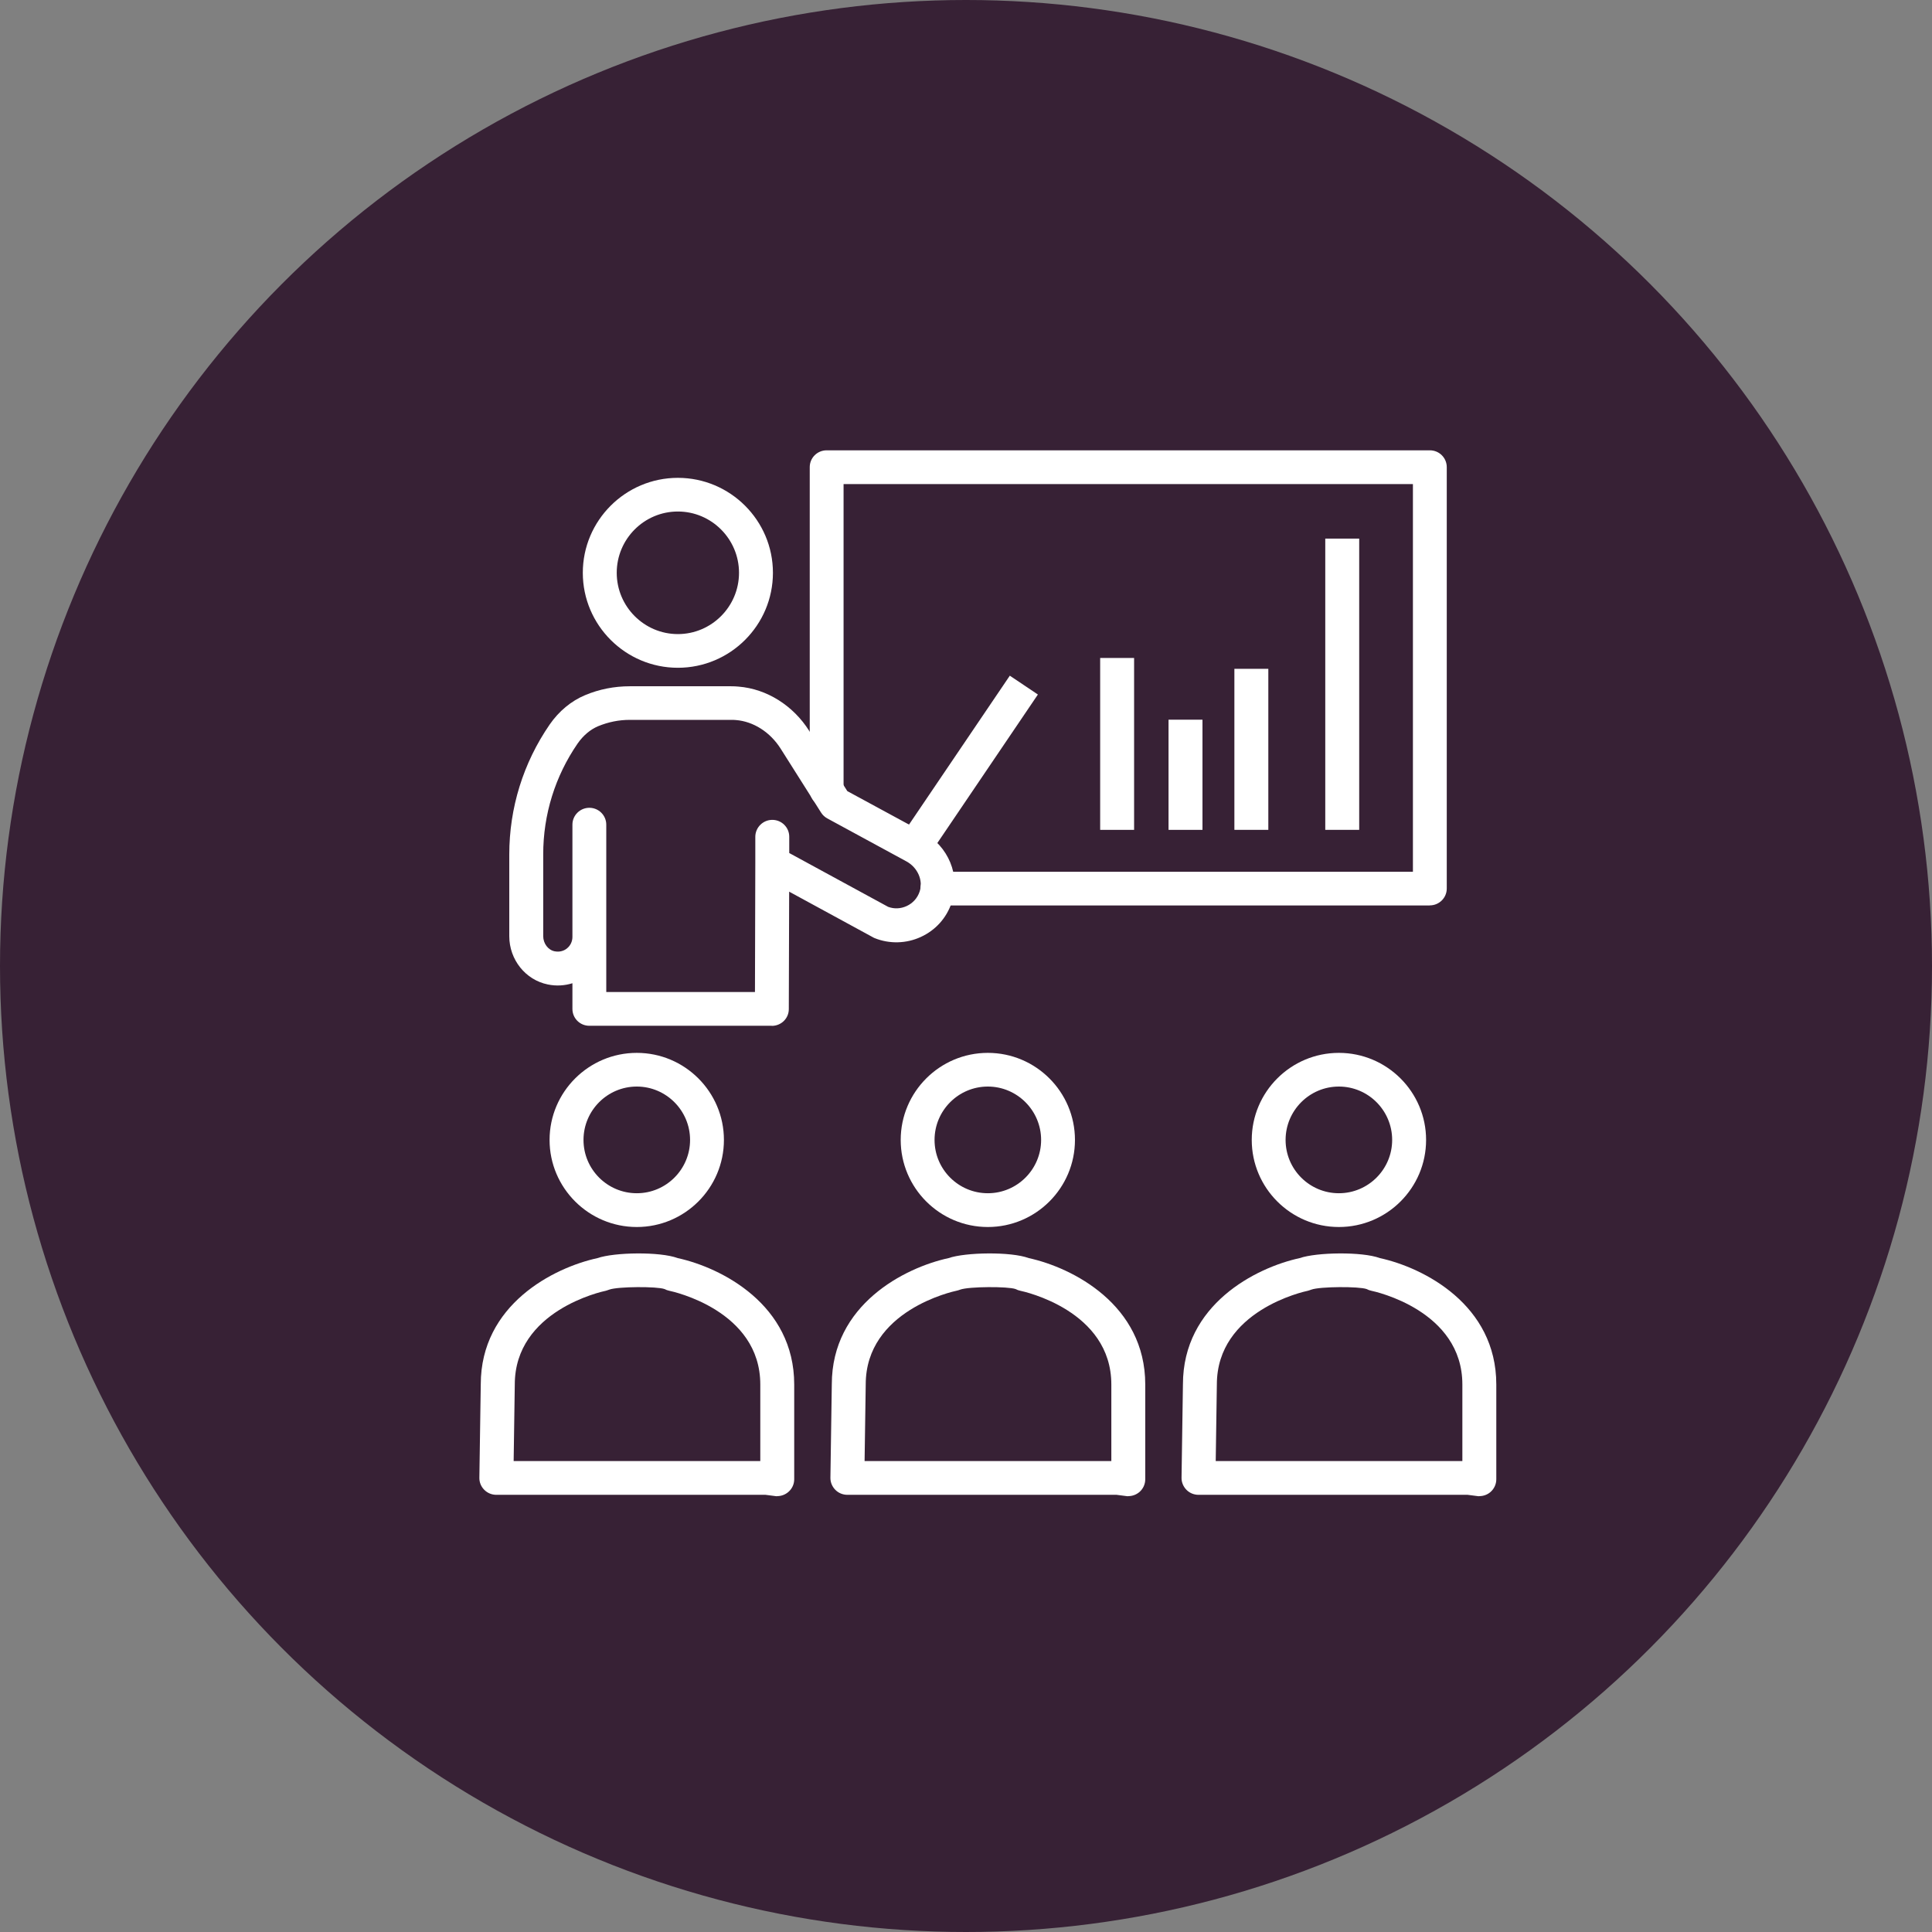 <svg xmlns="http://www.w3.org/2000/svg" width="133" height="133" viewBox="0 0 133 133" fill="none"><rect x="0" y="0" width="133" height="133" fill="#808080" stroke="none"/><circle cx="66.5" cy="66.5" r="66.5" fill="#372135"></circle><g clip-path="url(#clip0_12094_52)"><path d="M77.669 103C77.615 103 77.567 103 77.513 102.988L76.865 102.904H58.331C58.018 102.904 57.718 102.779 57.502 102.558C57.286 102.337 57.16 102.038 57.166 101.727L57.262 95.297C57.262 89.817 62.269 87.265 65.301 86.608C66.454 86.207 69.594 86.153 70.819 86.608C73.851 87.271 78.84 89.823 78.84 95.309V101.835C78.84 102.169 78.696 102.486 78.444 102.707C78.228 102.893 77.957 102.994 77.675 102.994L77.669 103ZM59.519 100.58H76.505V95.309C76.505 90.217 70.489 88.908 70.231 88.855C70.122 88.831 70.014 88.795 69.918 88.741C69.396 88.55 66.7 88.562 66.106 88.777C66.052 88.795 65.926 88.843 65.872 88.849C65.613 88.903 59.597 90.211 59.597 95.303L59.519 100.574V100.58Z" fill="white"></path><path d="M68.003 84.468C64.695 84.468 62.005 81.779 62.005 78.474C62.005 75.169 64.695 72.48 68.003 72.48C71.311 72.48 74.001 75.169 74.001 78.474C74.001 81.779 71.311 84.468 68.003 84.468ZM68.003 74.799C65.98 74.799 64.335 76.448 64.335 78.474C64.335 80.5 65.98 82.143 68.003 82.143C70.026 82.143 71.671 80.494 71.671 78.474C71.671 76.454 70.026 74.799 68.003 74.799Z" fill="white"></path><path d="M101.835 103C101.781 103 101.733 103 101.679 102.988L101.031 102.904H82.502C82.19 102.904 81.89 102.779 81.674 102.558C81.458 102.337 81.332 102.038 81.338 101.727L81.434 95.297C81.434 89.817 86.441 87.265 89.473 86.608C90.626 86.207 93.766 86.153 94.991 86.608C98.023 87.271 103.006 89.823 103.006 95.309V101.835C103.006 102.169 102.862 102.486 102.61 102.707C102.4 102.893 102.123 102.994 101.841 102.994L101.835 103ZM83.685 100.58H100.67V95.309C100.67 90.217 94.654 88.908 94.396 88.855C94.288 88.831 94.18 88.795 94.084 88.741C93.568 88.55 90.872 88.562 90.278 88.777C90.224 88.795 90.097 88.843 90.043 88.855C89.785 88.908 83.769 90.217 83.769 95.309L83.691 100.58H83.685Z" fill="white"></path><path d="M92.169 84.468C88.861 84.468 86.171 81.779 86.171 78.474C86.171 75.169 88.861 72.48 92.169 72.48C95.477 72.48 98.173 75.169 98.173 78.474C98.173 81.779 95.483 84.468 92.169 84.468ZM92.169 74.799C90.146 74.799 88.501 76.448 88.501 78.474C88.501 80.5 90.146 82.143 92.169 82.143C94.192 82.143 95.837 80.494 95.837 78.474C95.837 76.448 94.192 74.799 92.169 74.799Z" fill="white"></path><path d="M53.504 103C53.449 103 53.401 103 53.347 102.988L52.699 102.904H34.165C33.853 102.904 33.552 102.779 33.336 102.558C33.114 102.337 32.994 102.038 33 101.727L33.096 95.297C33.096 89.817 38.103 87.265 41.135 86.608C42.288 86.207 45.428 86.153 46.653 86.608C49.685 87.271 54.674 89.823 54.674 95.309V101.835C54.674 102.169 54.53 102.486 54.272 102.707C54.056 102.893 53.786 102.994 53.504 102.994V103ZM35.353 100.58H52.339V95.309C52.339 90.217 46.323 88.908 46.065 88.855C45.956 88.831 45.848 88.795 45.752 88.741C45.236 88.55 42.54 88.562 41.946 88.777C41.892 88.795 41.766 88.843 41.712 88.855C41.454 88.908 35.438 90.217 35.438 95.309L35.36 100.58H35.353Z" fill="white"></path><path d="M43.837 84.468C40.529 84.468 37.833 81.779 37.833 78.474C37.833 75.169 40.529 72.48 43.837 72.48C47.145 72.48 49.835 75.169 49.835 78.474C49.835 81.779 47.145 84.468 43.837 84.468ZM43.837 74.799C41.814 74.799 40.169 76.448 40.169 78.474C40.169 80.5 41.814 82.143 43.837 82.143C45.86 82.143 47.505 80.494 47.505 78.474C47.505 76.454 45.86 74.799 43.837 74.799Z" fill="white"></path><path d="M75.736 45.295H78.072V57.128H75.736V45.295Z" fill="white"></path><path d="M80.443 49.544H82.779V57.128H80.443V49.544Z" fill="white"></path><path d="M84.976 46.042H87.312V57.127H84.976V46.042Z" fill="white"></path><path d="M91.232 37.078H93.568V57.127H91.232V37.078Z" fill="white"></path><path d="M98.431 62.333H64.533C63.89 62.333 63.368 61.813 63.368 61.173C63.368 60.534 63.89 60.014 64.533 60.014H97.266V33.325H58.072V54.39C58.072 55.03 57.55 55.55 56.908 55.55C56.265 55.55 55.743 55.03 55.743 54.39V32.159C55.743 31.514 56.265 31 56.908 31H98.431C99.079 31 99.596 31.52 99.596 32.159V61.167C99.596 61.807 99.073 62.327 98.431 62.327V62.333Z" fill="white"></path><path d="M46.665 45.97C43.057 45.97 40.121 43.036 40.121 39.432C40.121 35.829 43.057 32.895 46.665 32.895C50.273 32.895 53.209 35.829 53.209 39.432C53.209 43.036 50.273 45.97 46.665 45.97ZM46.665 35.213C44.342 35.213 42.456 37.108 42.456 39.432C42.456 41.757 44.347 43.651 46.665 43.651C48.983 43.651 50.874 41.757 50.874 39.432C50.874 37.108 48.983 35.213 46.665 35.213Z" fill="white"></path><path d="M53.131 70.615H40.571C39.922 70.615 39.406 70.096 39.406 69.456V67.687C38.866 67.855 38.289 67.89 37.713 67.771C36.176 67.46 35.059 66.062 35.059 64.448V58.825C35.059 55.615 36.02 52.52 37.839 49.878C38.476 48.958 39.316 48.259 40.271 47.858C41.249 47.446 42.288 47.243 43.357 47.243H50.327C50.502 47.243 50.676 47.249 50.844 47.267C52.783 47.422 54.602 48.564 55.707 50.315L58.331 54.462L63.512 57.271C65.295 58.239 66.136 60.283 65.517 62.129C65.163 63.193 64.407 64.036 63.386 64.502C62.389 64.962 61.231 64.992 60.21 64.58C60.168 64.562 60.126 64.544 60.09 64.52L54.326 61.382L54.302 69.468C54.302 70.108 53.78 70.621 53.131 70.621V70.615ZM41.742 68.291H51.972L51.996 59.41V57.599C52.002 56.96 52.525 56.44 53.167 56.44C53.81 56.44 54.332 56.96 54.332 57.599V58.723L61.141 62.428C61.561 62.584 62.005 62.56 62.413 62.374C62.84 62.177 63.158 61.825 63.308 61.376C63.566 60.611 63.17 59.715 62.395 59.297L56.95 56.339C56.776 56.243 56.626 56.105 56.523 55.938L53.738 51.534C53.017 50.398 51.864 49.663 50.658 49.568C50.55 49.556 50.435 49.556 50.327 49.556H43.357C42.6 49.556 41.874 49.705 41.177 49.992C40.637 50.219 40.151 50.631 39.766 51.181C38.211 53.44 37.395 56.076 37.395 58.813V64.442C37.395 64.95 37.731 65.398 38.181 65.488C38.602 65.572 38.902 65.398 39.034 65.285C39.274 65.094 39.406 64.801 39.406 64.496V56.769C39.406 56.129 39.929 55.609 40.571 55.609C41.213 55.609 41.736 56.129 41.736 56.769V68.285L41.742 68.291Z" fill="white"></path><path d="M61.639 58.149L69.516 46.514L71.449 47.811L63.572 59.446L61.639 58.149Z" fill="white"></path></g><defs><clipPath id="clip0_12094_52"><rect width="70" height="72" fill="white" transform="translate(33 31)"></rect></clipPath></defs></svg>